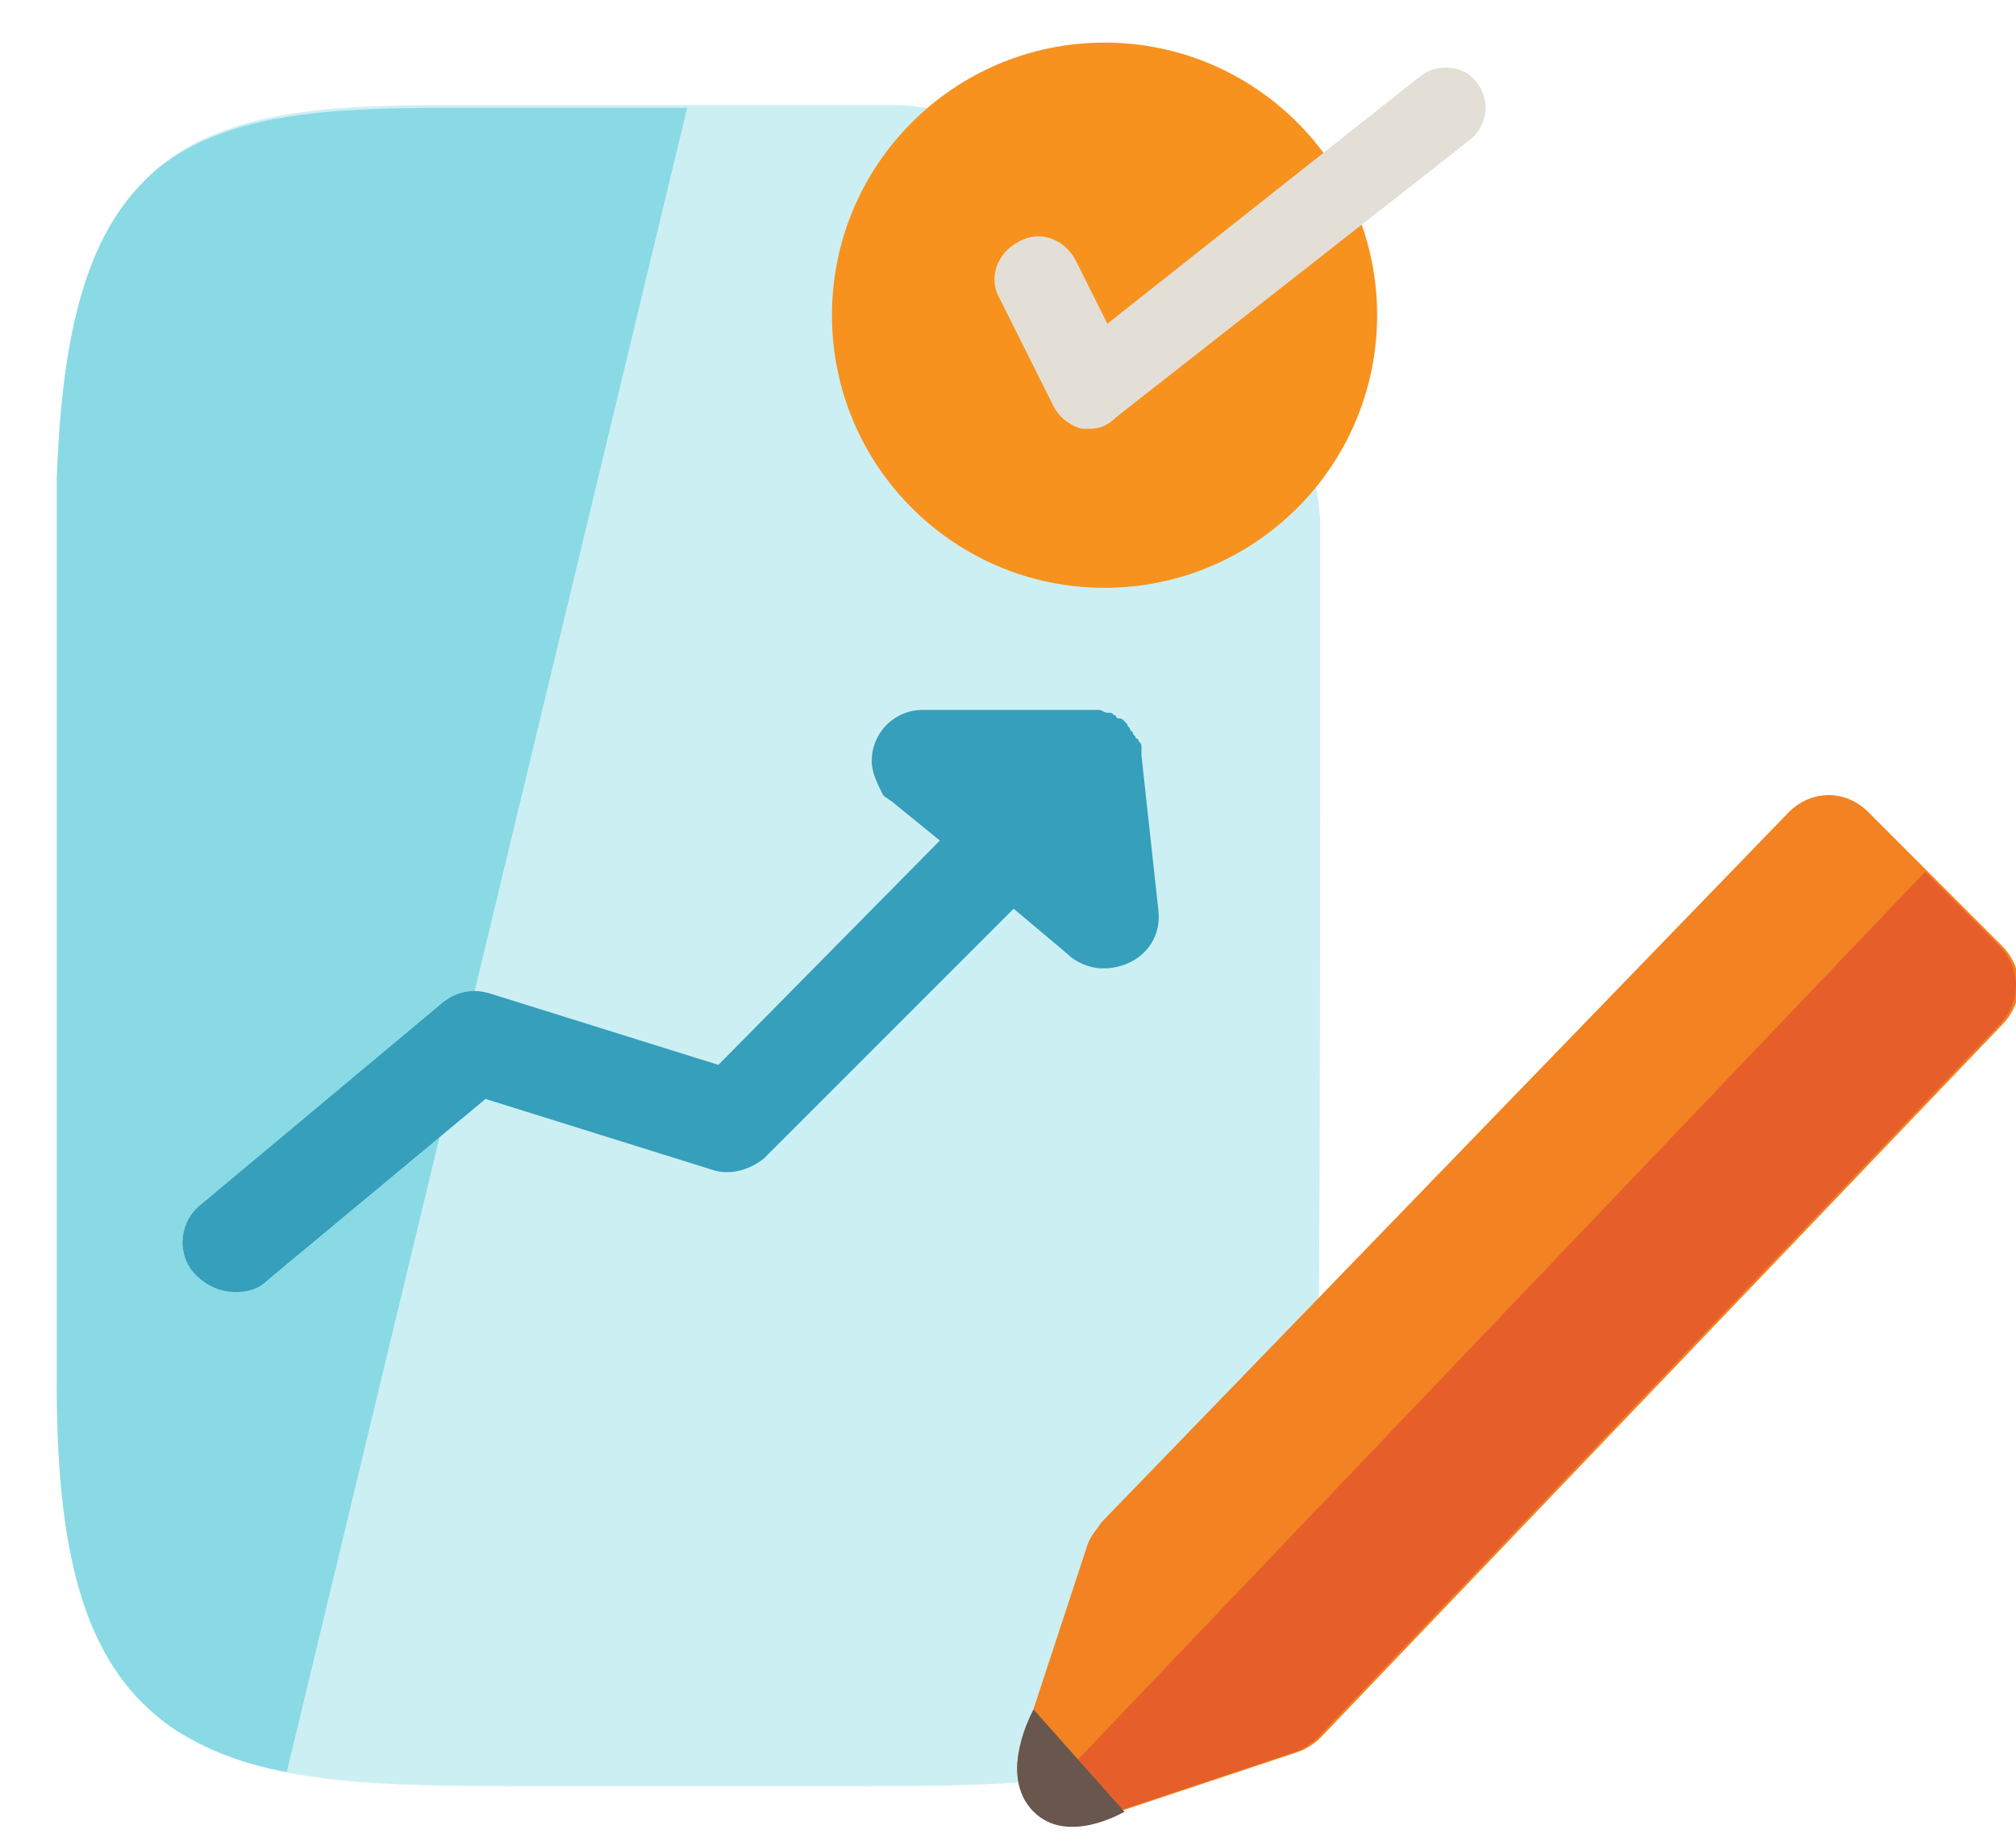 <?xml version="1.0" encoding="utf-8"?>
<!-- Generator: Adobe Illustrator 26.2.1, SVG Export Plug-In . SVG Version: 6.00 Build 0)  -->
<svg version="1.1" id="Layer_1" xmlns="http://www.w3.org/2000/svg" xmlns:xlink="http://www.w3.org/1999/xlink" x="0px" y="0px"
	 viewBox="0 0 71 65" style="enable-background:new 0 0 71 65;" xml:space="preserve">
<style type="text/css">
	.st0{fill:#CCEFF4;}
	.st1{fill:#86D9E4;}
	.st2{fill:#8ADAE5;}
	.st3{fill:#F7921E;}
	.st4{fill:#E3DFD7;}
	.st5{fill:#359FBC;}
	.st6{fill:#F28222;}
	.st7{fill:#E65F2B;}
	.st8{fill:#69564D;}
</style>
<g>
	<g>
		<g>
			<g>
				<g>
					<path class="st0" d="M46.5,18.6c0-0.6-0.1-1.2-0.2-1.7c-0.3-1-0.8-1.9-1.6-2.6l-8.6-8.6c-0.6-0.6-1.2-1-2-1.4
						c-0.8-0.4-1.7-0.6-2.6-0.6l-1.6,0c-0.7,0-8.2,0-9,0c-1,0-1.9,0-2.8,0c-0.8,0-1.5,0-2.3,0c-4.2,0-7.7,0.2-10.1,2.1
						C3.3,7.8,2.2,11,2,16.9c0,0.3,0,31.6,0,31.9c0,6.5,1.2,10,4,12c2.7,1.9,6.5,2.1,11.9,2.1c0.4,0,0.9,0,1.4,0c0.5,0,1,0,1.5,0
						c0.8,0,8.3,0,9,0l0.7,0c5.4,0,9.2-0.1,11.9-2.1c2.8-2,4-5.5,4-12C46.5,48.6,46.5,25.1,46.5,18.6z"/>
					<path class="st1" d="M36.1,5.7c-0.6-0.6-1.2-1-2-1.4h-0.2v2.3c0,4.4,0.4,7.2,2.3,8.8c1.7,1.5,4.2,1.5,8,1.5h2.1
						c-0.3-1-0.8-1.9-1.6-2.6L36.1,5.7z"/>
					<g>
						<path class="st2" d="M24.2,3.8c-1.6,0-3.1,0-3.4,0c-1,0-1.9,0-2.8,0c-0.8,0-1.5,0-2.3,0c-4.2,0-7.7,0.2-10.1,2.1
							C3.3,7.8,2.2,11,2,16.9c0,0.3,0,31.6,0,31.9c0,6.5,1.2,10,4,12c1.2,0.8,2.5,1.3,4.1,1.6L24.2,3.8z"/>
					</g>
				</g>
			</g>
			<path class="st3" d="M38.9,1.5c-5.3,0-9.6,4.3-9.6,9.6c0,5.3,4.3,9.6,9.6,9.6c5.3,0,9.6-4.3,9.6-9.6C48.5,5.8,44.2,1.5,38.9,1.5z
				"/>
			<g>
				<path class="st4" d="M38.4,15.1c-0.1,0-0.2,0-0.3,0c-0.4-0.1-0.8-0.4-1-0.8l-1.9-3.8c-0.4-0.7-0.1-1.6,0.7-2
					c0.7-0.4,1.6-0.1,2,0.7l1.1,2.2L50,2.7c0.6-0.5,1.6-0.4,2,0.2c0.5,0.6,0.4,1.5-0.2,2l-12.5,9.8C39,15,38.7,15.1,38.4,15.1z"/>
			</g>
		</g>
		<path class="st5" d="M40.8,32.1l-0.6-5.5c0,0,0-0.1,0-0.1c0-0.1,0-0.1,0-0.2c0-0.1,0-0.1-0.1-0.2c0,0,0-0.1-0.1-0.1
			c0-0.1-0.1-0.1-0.1-0.2c0,0-0.1-0.1-0.1-0.1c0-0.1-0.1-0.1-0.1-0.2c0,0,0,0-0.1-0.1c0,0,0,0,0,0c-0.1-0.1-0.1-0.1-0.2-0.1
			c0,0-0.1,0-0.1-0.1c-0.1,0-0.1-0.1-0.2-0.1c0,0,0,0-0.1,0c-0.1,0-0.2-0.1-0.3-0.1c0,0,0,0,0,0c-0.1,0-0.2,0-0.3,0l-5.9,0
			c0,0,0,0,0,0c-1,0-1.8,0.8-1.8,1.8c0,0.4,0.2,0.8,0.4,1.2l0,0l0,0c0.1,0.1,0.3,0.2,0.4,0.3l1.6,1.3l-7.8,7.9L17.3,35
			c-0.6-0.2-1.2-0.1-1.7,0.3l-8.5,7.1c-0.8,0.6-0.9,1.8-0.2,2.5c0.4,0.4,0.9,0.6,1.4,0.6c0.4,0,0.8-0.1,1.1-0.4l7.7-6.4l8,2.5
			c0.6,0.2,1.3,0,1.8-0.4l8.8-8.8l1.9,1.6l0,0c0.3,0.3,0.8,0.5,1.2,0.5c0.1,0,0.1,0,0.2,0C40.2,34,40.9,33.1,40.8,32.1z"/>
	</g>
	<g>
		<g>
			<g>
				<path class="st6" d="M37.8,64.3c-0.5,0-1-0.2-1.4-0.6c-0.5-0.5-0.7-1.3-0.5-2l2.4-7.3c0.1-0.3,0.3-0.5,0.5-0.8l24.2-25
					c0.4-0.4,0.9-0.6,1.4-0.6c0,0,0,0,0,0c0.5,0,1,0.2,1.4,0.6l4.7,4.7c0.8,0.8,0.8,2,0,2.8l-24,25.1c-0.2,0.2-0.5,0.4-0.8,0.5
					l-7.2,2.4C38.2,64.3,38,64.3,37.8,64.3z"/>
			</g>
		</g>
		<g>
			<g>
				<path class="st7" d="M67.8,30.7l2.6,2.6c0.8,0.8,0.8,2,0,2.8l-24,25.1c-0.2,0.2-0.5,0.4-0.8,0.5l-7.2,2.4
					c-0.2,0.1-0.4,0.1-0.6,0.1c-0.5,0-1-0.2-1.4-0.6L67.8,30.7z"/>
			</g>
		</g>
		<path class="st8" d="M36.4,60.2l3.2,3.6c0,0-2,1.2-3.2,0C35.1,62.5,36.4,60.2,36.4,60.2z"/>
	</g>
</g>
</svg>
